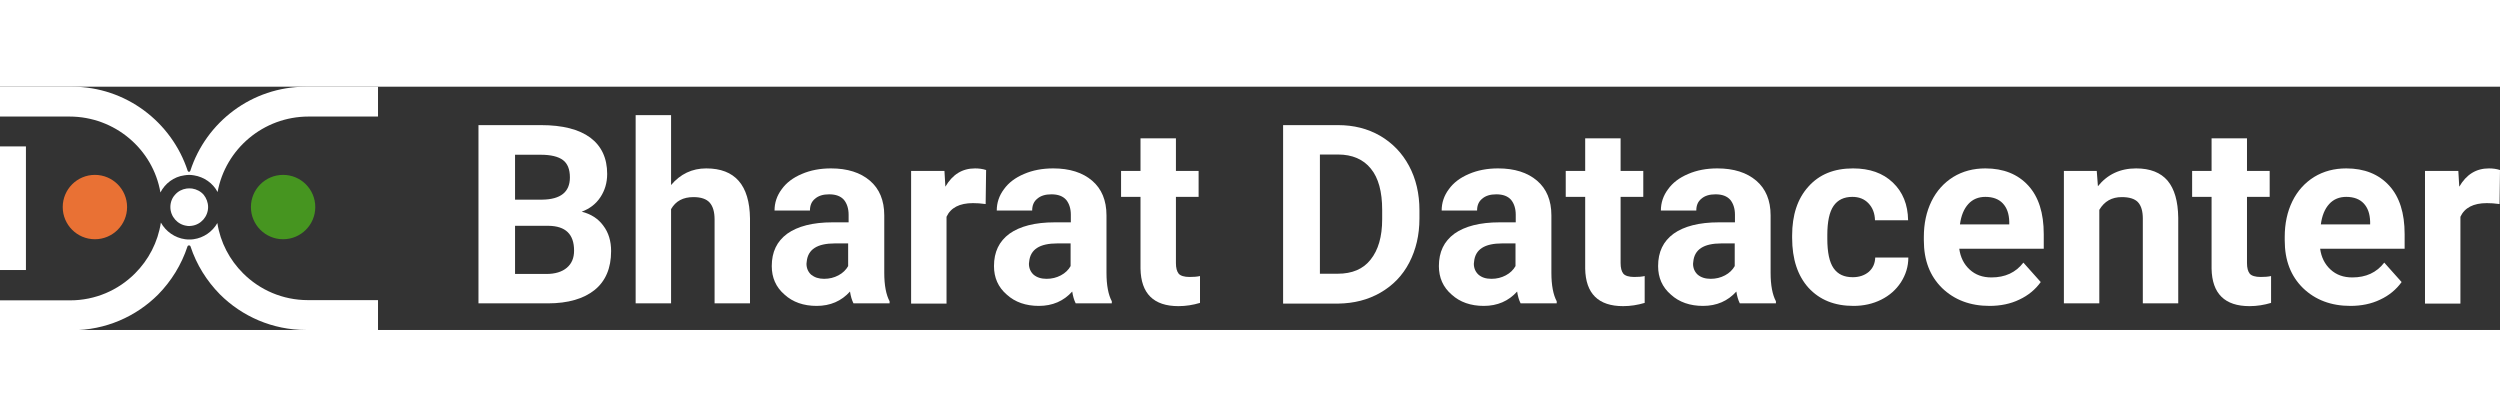 <?xml version="1.0" encoding="utf-8"?>
<!-- Generator: Adobe Illustrator 25.4.1, SVG Export Plug-In . SVG Version: 6.00 Build 0)  -->
<svg version="1.1" id="Layer_1" xmlns="http://www.w3.org/2000/svg" xmlns:xlink="http://www.w3.org/1999/xlink" x="0px" y="0px"
	 width="300px" height="50px" viewBox="0 0 1080 105.1" style="enable-background:new 0 0 1080 105.1; background-color: #fffffff;" xml:space="preserve">
<rect x="0" y="0" width="1080" height="105.1" fill="#333333" stroke="none"/>
<style type="text/css">
	.st0{fill:#FFFFFF;}
	.st1{fill:#469520;}
	.st2{fill:#E97134;}
</style>
<g>
	<g>
		<path class="st0" d="M206.7,93.6V16.6h27c9.3,0,16.4,1.8,21.3,5.4c4.8,3.6,7.3,8.8,7.3,15.7c0,3.8-1,7.1-2.9,10
			c-1.9,2.9-4.6,5-8.1,6.3c4,1,7.1,3,9.3,6c2.3,3,3.4,6.7,3.4,11c0,7.4-2.4,13-7.1,16.8c-4.7,3.8-11.5,5.8-20.2,5.8H206.7z
			 M222.5,48.8h11.7c8-0.1,12-3.3,12-9.6c0-3.5-1-6-3-7.5c-2-1.5-5.2-2.3-9.6-2.3h-11.1V48.8z M222.5,60.1v20.8h13.6
			c3.7,0,6.7-0.9,8.8-2.7c2.1-1.8,3.1-4.2,3.1-7.4c0-7.1-3.7-10.6-11-10.7H222.5z"/>
		<path class="st0" d="M289.8,42.6c4.1-4.9,9.2-7.3,15.3-7.3c12.4,0,18.7,7.2,18.9,21.6v36.7h-15.3V57.4c0-3.3-0.7-5.7-2.1-7.3
			c-1.4-1.6-3.8-2.4-7-2.4c-4.5,0-7.7,1.7-9.7,5.2v40.7h-15.3V12.3h15.3V42.6z"/>
		<path class="st0" d="M368.7,93.6c-0.7-1.4-1.2-3.1-1.5-5.1c-3.7,4.1-8.5,6.2-14.4,6.2c-5.6,0-10.3-1.6-13.9-4.9
			c-3.7-3.2-5.5-7.3-5.5-12.3c0-6.1,2.2-10.7,6.7-14c4.5-3.2,11-4.9,19.5-4.9h7v-3.3c0-2.6-0.7-4.8-2-6.4c-1.4-1.6-3.5-2.4-6.4-2.4
			c-2.6,0-4.6,0.6-6.1,1.9c-1.5,1.2-2.2,2.9-2.2,5.1h-15.3c0-3.3,1-6.4,3.1-9.2c2-2.8,4.9-5,8.7-6.6c3.7-1.6,7.9-2.4,12.6-2.4
			c7.1,0,12.7,1.8,16.8,5.3c4.1,3.5,6.2,8.5,6.2,15v24.8c0,5.4,0.8,9.5,2.3,12.3v0.9H368.7z M356,83c2.3,0,4.3-0.5,6.2-1.5
			c1.9-1,3.3-2.4,4.2-4v-9.8h-5.7c-7.7,0-11.7,2.6-12.2,7.9l-0.1,0.9c0,1.9,0.7,3.5,2,4.7C351.9,82.4,353.7,83,356,83z"/>
		<path class="st0" d="M425.8,50.7c-2.1-0.3-3.9-0.4-5.5-0.4c-5.8,0-9.6,2-11.4,5.9v37.5h-15.3V36.4H408l0.4,6.8
			c3.1-5.3,7.3-7.9,12.8-7.9c1.7,0,3.3,0.2,4.8,0.7L425.8,50.7z"/>
		<path class="st0" d="M464.7,93.6c-0.7-1.4-1.2-3.1-1.5-5.1c-3.7,4.1-8.5,6.2-14.4,6.2c-5.6,0-10.3-1.6-13.9-4.9
			c-3.7-3.2-5.5-7.3-5.5-12.3c0-6.1,2.2-10.7,6.7-14c4.5-3.2,11-4.9,19.5-4.9h7v-3.3c0-2.6-0.7-4.8-2-6.4c-1.4-1.6-3.5-2.4-6.4-2.4
			c-2.6,0-4.6,0.6-6.1,1.9c-1.5,1.2-2.2,2.9-2.2,5.1h-15.3c0-3.3,1-6.4,3.1-9.2c2-2.8,4.9-5,8.7-6.6c3.7-1.6,7.9-2.4,12.6-2.4
			c7.1,0,12.7,1.8,16.8,5.3c4.1,3.5,6.2,8.5,6.2,15v24.8c0,5.4,0.8,9.5,2.3,12.3v0.9H464.7z M452.1,83c2.3,0,4.3-0.5,6.2-1.5
			c1.9-1,3.3-2.4,4.2-4v-9.8h-5.7c-7.7,0-11.7,2.6-12.2,7.9l-0.1,0.9c0,1.9,0.7,3.5,2,4.7C447.9,82.4,449.8,83,452.1,83z"/>
		<path class="st0" d="M508,22.3v14.1h9.8v11.2H508v28.6c0,2.1,0.4,3.6,1.2,4.6c0.8,0.9,2.4,1.4,4.7,1.4c1.7,0,3.2-0.1,4.5-0.4v11.6
			c-3,0.9-6.1,1.4-9.3,1.4c-10.7,0-16.2-5.4-16.4-16.2V47.6h-8.4V36.4h8.4V22.3H508z"/>
		<path class="st0" d="M554.3,93.6V16.6H578c6.8,0,12.8,1.5,18.2,4.6c5.3,3.1,9.5,7.4,12.5,13c3,5.6,4.5,12,4.5,19.2v3.5
			c0,7.2-1.5,13.5-4.4,19.1c-2.9,5.6-7.1,9.9-12.5,13c-5.4,3.1-11.4,4.6-18.2,4.7H554.3z M570.2,29.4v51.4h7.7c6.2,0,11-2,14.2-6.1
			c3.3-4.1,5-9.9,5-17.4v-4.1c0-7.8-1.6-13.8-4.9-17.8c-3.2-4-8-6.1-14.2-6.1H570.2z"/>
		<path class="st0" d="M656.9,93.6c-0.7-1.4-1.2-3.1-1.5-5.1c-3.7,4.1-8.5,6.2-14.4,6.2c-5.6,0-10.3-1.6-13.9-4.9
			c-3.7-3.2-5.5-7.3-5.5-12.3c0-6.1,2.2-10.7,6.7-14c4.5-3.2,11-4.9,19.5-4.9h7v-3.3c0-2.6-0.7-4.8-2-6.4c-1.4-1.6-3.5-2.4-6.4-2.4
			c-2.6,0-4.6,0.6-6.1,1.9c-1.5,1.2-2.2,2.9-2.2,5.1h-15.3c0-3.3,1-6.4,3.1-9.2c2-2.8,4.9-5,8.7-6.6c3.7-1.6,7.9-2.4,12.6-2.4
			c7.1,0,12.7,1.8,16.8,5.3c4.1,3.5,6.2,8.5,6.2,15v24.8c0,5.4,0.8,9.5,2.3,12.3v0.9H656.9z M644.3,83c2.3,0,4.3-0.5,6.2-1.5
			c1.9-1,3.3-2.4,4.2-4v-9.8H649c-7.7,0-11.7,2.6-12.2,7.9l-0.1,0.9c0,1.9,0.7,3.5,2,4.7C640.1,82.4,641.9,83,644.3,83z"/>
		<path class="st0" d="M700.1,22.3v14.1h9.8v11.2h-9.8v28.6c0,2.1,0.4,3.6,1.2,4.6c0.8,0.9,2.4,1.4,4.7,1.4c1.7,0,3.2-0.1,4.5-0.4
			v11.6c-3,0.9-6.1,1.4-9.3,1.4c-10.7,0-16.2-5.4-16.4-16.2V47.6h-8.4V36.4h8.4V22.3H700.1z"/>
		<path class="st0" d="M751.6,93.6c-0.7-1.4-1.2-3.1-1.5-5.1c-3.7,4.1-8.5,6.2-14.4,6.2c-5.6,0-10.3-1.6-13.9-4.9
			c-3.7-3.2-5.5-7.3-5.5-12.3c0-6.1,2.2-10.7,6.7-14c4.5-3.2,11-4.9,19.5-4.9h7v-3.3c0-2.6-0.7-4.8-2-6.4c-1.4-1.6-3.5-2.4-6.4-2.4
			c-2.6,0-4.6,0.6-6.1,1.9c-1.5,1.2-2.2,2.9-2.2,5.1h-15.3c0-3.3,1-6.4,3.1-9.2c2-2.8,4.9-5,8.7-6.6c3.7-1.6,7.9-2.4,12.6-2.4
			c7.1,0,12.7,1.8,16.8,5.3c4.1,3.5,6.2,8.5,6.2,15v24.8c0,5.4,0.8,9.5,2.3,12.3v0.9H751.6z M739,83c2.3,0,4.3-0.5,6.2-1.5
			c1.9-1,3.3-2.4,4.2-4v-9.8h-5.7c-7.7,0-11.7,2.6-12.2,7.9l-0.1,0.9c0,1.9,0.7,3.5,2,4.7C734.8,82.4,736.7,83,739,83z"/>
		<path class="st0" d="M800.4,82.3c2.8,0,5.1-0.8,6.9-2.3c1.8-1.6,2.7-3.6,2.8-6.2h14.3c0,3.9-1.1,7.4-3.2,10.7
			c-2.1,3.2-4.9,5.7-8.5,7.5c-3.6,1.8-7.6,2.7-12,2.7c-8.2,0-14.6-2.6-19.4-7.8c-4.7-5.2-7.1-12.4-7.1-21.6v-1
			c0-8.8,2.3-15.9,7-21.1c4.7-5.3,11.1-7.9,19.3-7.9c7.2,0,12.9,2,17.2,6.1c4.3,4.1,6.5,9.5,6.6,16.3H810c-0.1-3-1-5.4-2.8-7.3
			c-1.8-1.9-4.1-2.8-7-2.8c-3.6,0-6.3,1.3-8.1,3.9c-1.8,2.6-2.7,6.8-2.7,12.6v1.6c0,5.9,0.9,10.1,2.7,12.7
			C794,81.1,796.7,82.3,800.4,82.3z"/>
		<path class="st0" d="M859.5,94.7c-8.4,0-15.2-2.6-20.5-7.7c-5.3-5.2-7.9-12-7.9-20.6v-1.5c0-5.8,1.1-10.9,3.3-15.4
			c2.2-4.5,5.4-8,9.4-10.5c4.1-2.5,8.7-3.7,13.9-3.7c7.8,0,14,2.5,18.5,7.4c4.5,4.9,6.7,11.9,6.7,21V70h-36.5c0.5,3.7,2,6.7,4.5,9
			c2.5,2.3,5.6,3.4,9.4,3.4c5.9,0,10.5-2.1,13.8-6.4l7.5,8.4c-2.3,3.2-5.4,5.8-9.3,7.6C868.6,93.8,864.2,94.7,859.5,94.7z
			 M857.7,47.6c-3,0-5.5,1-7.4,3.1c-1.9,2.1-3.1,5-3.6,8.8H868v-1.2c-0.1-3.4-1-6-2.8-7.9C863.5,48.6,861,47.6,857.7,47.6z"/>
		<path class="st0" d="M905.8,36.4l0.5,6.6c4.1-5.1,9.6-7.7,16.5-7.7c6.1,0,10.6,1.8,13.6,5.3c3,3.6,4.5,8.9,4.6,16v37h-15.3V57
			c0-3.2-0.7-5.6-2.1-7.1c-1.4-1.5-3.8-2.2-7-2.2c-4.3,0-7.5,1.8-9.7,5.5v40.4h-15.3V36.4H905.8z"/>
		<path class="st0" d="M970.7,22.3v14.1h9.8v11.2h-9.8v28.6c0,2.1,0.4,3.6,1.2,4.6c0.8,0.9,2.4,1.4,4.7,1.4c1.7,0,3.2-0.1,4.5-0.4
			v11.6c-3,0.9-6.1,1.4-9.3,1.4c-10.7,0-16.2-5.4-16.4-16.2V47.6H947V36.4h8.4V22.3H970.7z"/>
		<path class="st0" d="M1015.4,94.7c-8.4,0-15.2-2.6-20.5-7.7c-5.3-5.2-7.9-12-7.9-20.6v-1.5c0-5.8,1.1-10.9,3.3-15.4
			c2.2-4.5,5.4-8,9.4-10.5c4.1-2.5,8.7-3.7,13.9-3.7c7.8,0,14,2.5,18.5,7.4c4.5,4.9,6.7,11.9,6.7,21V70h-36.5c0.5,3.7,2,6.7,4.5,9
			c2.5,2.3,5.6,3.4,9.4,3.4c5.9,0,10.5-2.1,13.8-6.4l7.5,8.4c-2.3,3.2-5.4,5.8-9.3,7.6C1024.5,93.8,1020.1,94.7,1015.4,94.7z
			 M1013.6,47.6c-3,0-5.5,1-7.4,3.1c-1.9,2.1-3.1,5-3.6,8.8h21.3v-1.2c-0.1-3.4-1-6-2.8-7.9C1019.4,48.6,1016.9,47.6,1013.6,47.6z"
			/>
		<path class="st0" d="M1079.8,50.7c-2.1-0.3-3.9-0.4-5.5-0.4c-5.8,0-9.6,2-11.4,5.9v37.5h-15.3V36.4h14.4l0.4,6.8
			c3.1-5.3,7.3-7.9,12.8-7.9c1.7,0,3.3,0.2,4.8,0.7L1079.8,50.7z"/>
	</g>
	<g>
		<path class="st0" d="M0,25.8v53.4h11.2V25.8H0z"/>
		<path class="st0" d="M132.2,0c-23.4,0-43.2,15.3-50,36.4c-0.2,0.5-0.9,0.5-1.1,0C74.2,15.3,54.4,0,31.1,0H0v12.9h30
			c19.6,0,36.1,14.1,39.3,32.8c2-3.9,5.8-6.8,10.3-7.4c0.7-0.1,1.4-0.2,2.1-0.2c0.7,0,1.4,0.1,2.1,0.2c4.4,0.7,8.2,3.4,10.2,7.2
			c3.4-18.6,19.8-32.6,39.3-32.6h30V0H132.2z M133,92.2c-10.9,0-20.8-4.4-28-11.6c-5.8-5.8-9.8-13.3-11.1-21.7
			c-2.1,3.7-5.9,6.4-10.3,7c-0.6,0.1-1.2,0.1-1.8,0.1c-0.6,0-1.2,0-1.8-0.1c-4.5-0.6-8.4-3.4-10.5-7.2c-1.3,8.5-5.3,16.1-11.2,22
			c-7.2,7.2-17.1,11.6-28,11.6H0v12.9h31.1c14.5,0,27.7-5.9,37.2-15.4C74,84,78.4,76.9,81,69c0.2-0.6,1.1-0.6,1.3,0
			c2.6,7.9,7,14.9,12.7,20.7c9.5,9.5,22.7,15.4,37.2,15.4h31.1V92.2H133z"/>
		<circle class="st1" cx="122.3" cy="52" r="13.9"/>
		<circle class="st2" cx="41" cy="52" r="13.9"/>
		<g>
			<g>
				<path class="st0" d="M89.9,52c0,4.1-3.1,7.6-7.1,8.1c-0.3,0-0.7,0.1-1,0.1c-0.4,0-0.7,0-1.1-0.1c-4-0.5-7.1-4-7.1-8.1
					c0-2,0.7-3.9,2-5.3c1.3-1.5,3-2.4,5-2.7c0.8-0.1,1.6-0.1,2.4,0c1.9,0.3,3.7,1.2,5,2.7C89.2,48.2,89.9,50.1,89.9,52z"/>
			</g>
		</g>
	</g>
</g>
</svg>
